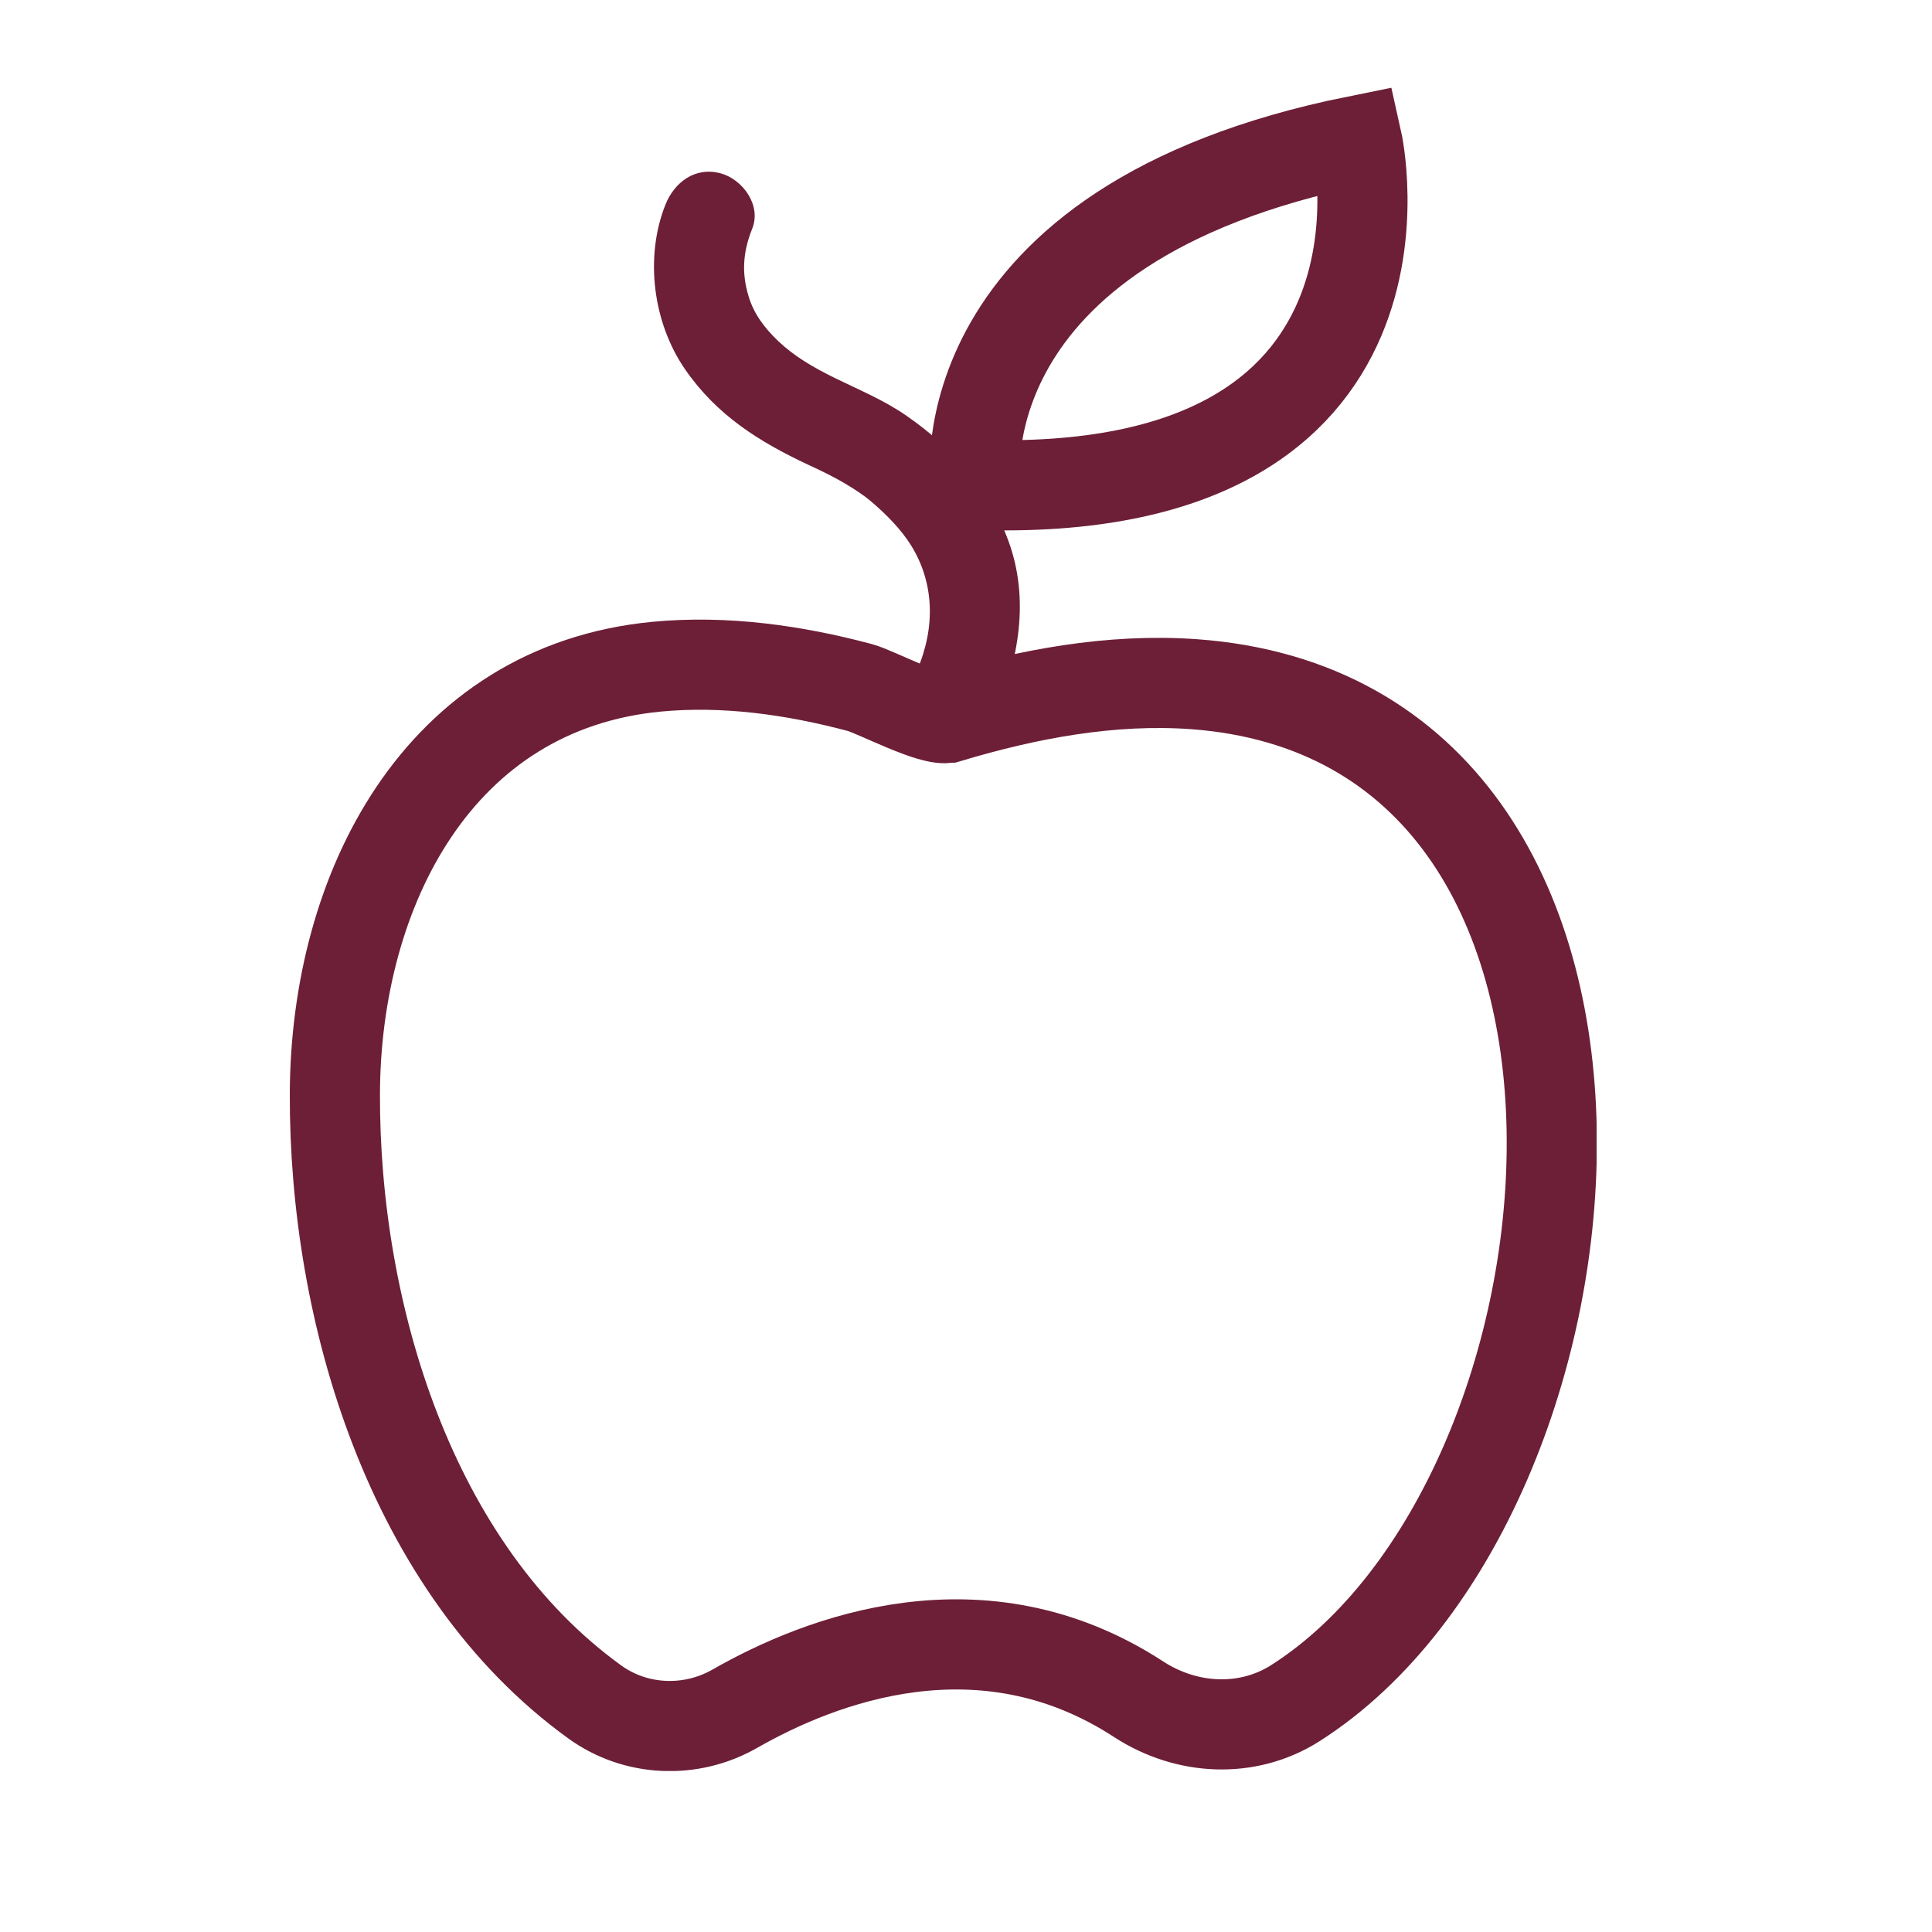 <?xml version="1.0" encoding="UTF-8"?><svg id="Breakout-Fact_75x75_B2C" xmlns="http://www.w3.org/2000/svg" xmlns:xlink="http://www.w3.org/1999/xlink" viewBox="0 0 75 75"><defs><style>.cls-1{fill:none;stroke:#6d1f37;stroke-miterlimit:10;stroke-width:3.5px;}.cls-2{fill:#6d1f37;}</style><symbol id="Icon_Apfel_Breakout-Fact_75x75" viewBox="0 0 50.73 65.34"><g><path class="cls-2" d="M14.58,4.54c-.81,2.04-.48,4.58,.76,6.38s2.89,2.82,4.76,3.7c.5,.23,1,.47,1.47,.75,.36,.21,.75,.48,.93,.63,.67,.56,1.24,1.16,1.61,1.75,.9,1.44,.97,3.17,.24,4.86-.38,.87-.26,1.88,.63,2.39,.74,.43,2.02,.24,2.39-.63,.93-2.15,1.36-4.53,.52-6.8-.75-2.03-2.19-3.62-3.95-4.84-.86-.6-1.83-1-2.77-1.46-.88-.43-1.61-.87-2.2-1.43s-.97-1.11-1.16-1.75c-.27-.88-.23-1.7,.14-2.62s-.38-1.92-1.22-2.15c-.99-.27-1.8,.34-2.15,1.22h0Z"/><path class="cls-1" d="M26.61,15.41s-1.34-10.1,14.82-13.36c0,0,3.14,13.98-14.82,13.36Z"/><path class="cls-1" d="M25.56,24.45c-.6,.18-2.8-1-3.43-1.17-2.55-.68-5.24-1.06-7.88-.81C5.75,23.28,1.78,31.15,1.75,39.04c-.03,8.49,2.92,18.44,10.09,23.62,1.59,1.15,3.73,1.24,5.44,.26,3.29-1.88,9.58-4.34,15.68-.36,1.85,1.2,4.21,1.33,6.07,.15,12.59-8.01,15.27-38.16-3.93-39.56-3.22-.23-6.46,.38-9.53,1.3Z"/></g></symbol></defs><use width="50.73" height="65.34" transform="translate(11.25 3.41)" xlink:href="#Icon_Apfel_Breakout-Fact_75x75"/></svg>
